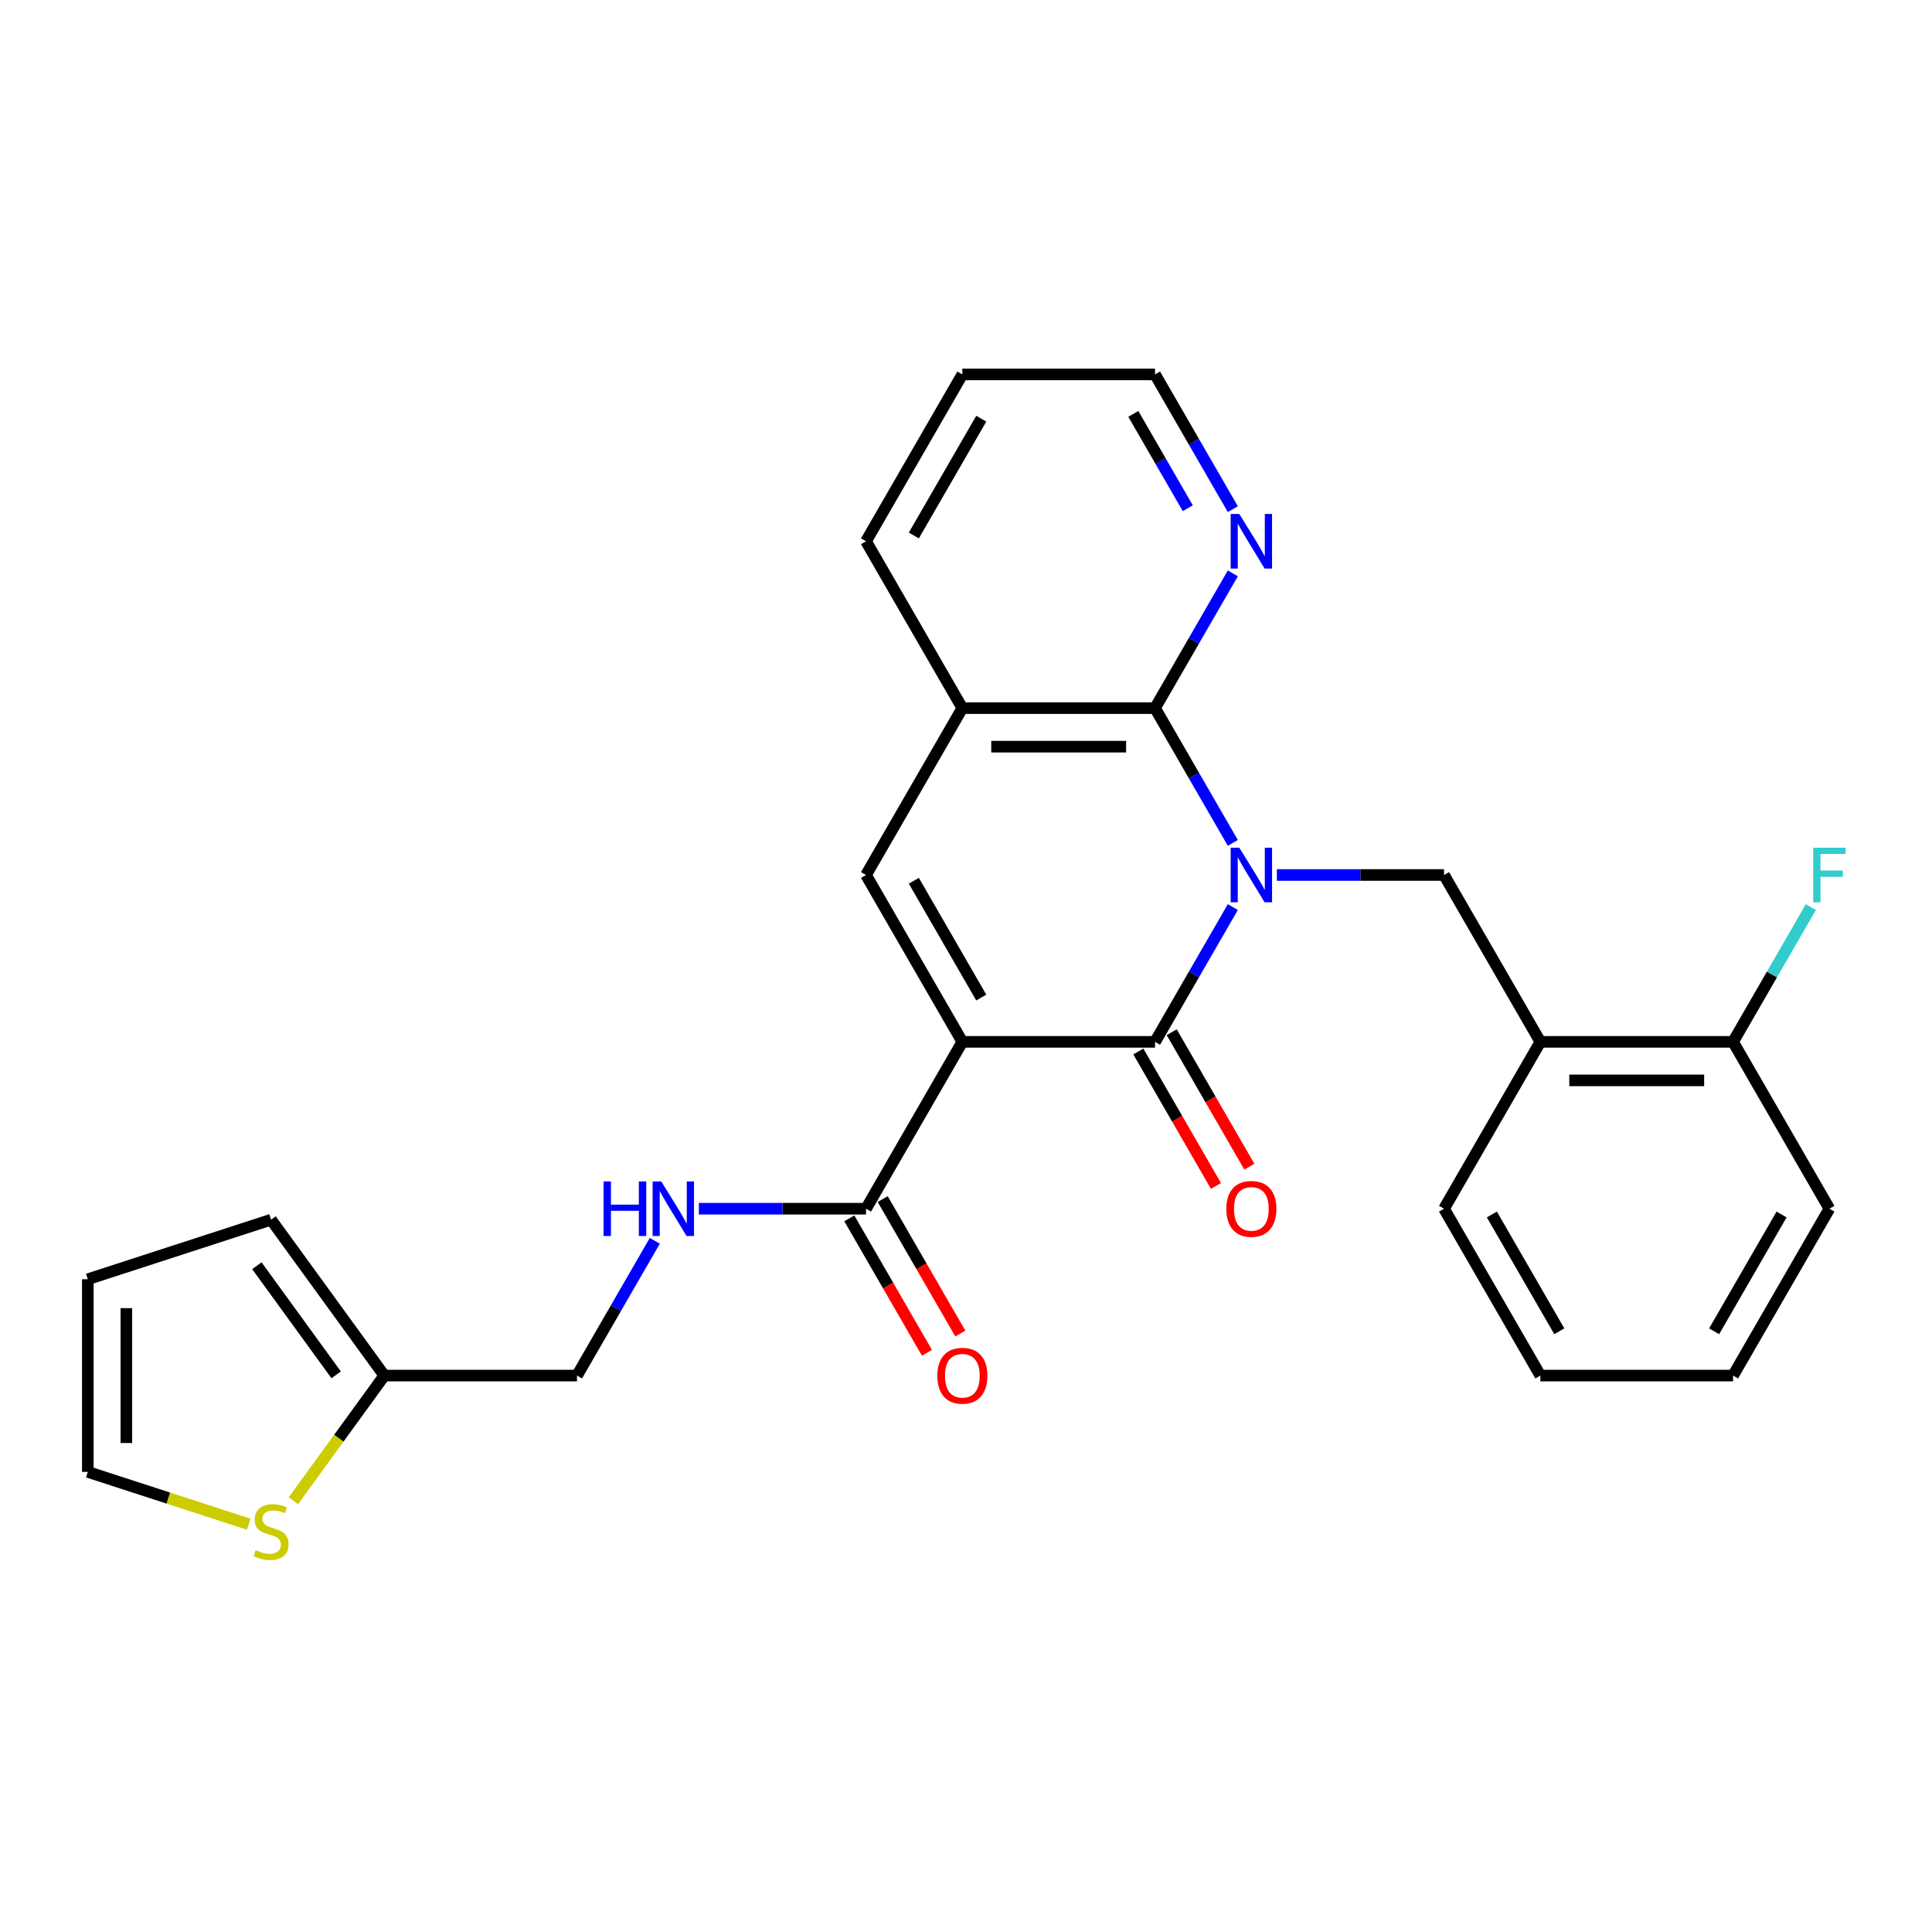 <?xml version='1.0' encoding='iso-8859-1'?>
<svg version='1.1' baseProfile='full'
              xmlns='http://www.w3.org/2000/svg'
                      xmlns:rdkit='http://www.rdkit.org/xml'
                      xmlns:xlink='http://www.w3.org/1999/xlink'
                  xml:space='preserve'
width='1000px' height='1000px' viewBox='0 0 1000 1000'>
<!-- END OF HEADER -->
<rect style='opacity:1.0;fill:#FFFFFF;stroke:none' width='1000' height='1000' x='0' y='0'> </rect>
<path class='bond-1' d='M 638.111,469.51 L 617.975,504.387' style='fill:none;fill-rule:evenodd;stroke:#0000FF;stroke-width:6px;stroke-linecap:butt;stroke-linejoin:miter;stroke-opacity:1' />
<path class='bond-1' d='M 617.975,504.387 L 597.839,539.264' style='fill:none;fill-rule:evenodd;stroke:#000000;stroke-width:6px;stroke-linecap:butt;stroke-linejoin:miter;stroke-opacity:1' />
<path class='bond-2' d='M 638.111,436.281 L 617.975,401.404' style='fill:none;fill-rule:evenodd;stroke:#0000FF;stroke-width:6px;stroke-linecap:butt;stroke-linejoin:miter;stroke-opacity:1' />
<path class='bond-2' d='M 617.975,401.404 L 597.839,366.527' style='fill:none;fill-rule:evenodd;stroke:#000000;stroke-width:6px;stroke-linecap:butt;stroke-linejoin:miter;stroke-opacity:1' />
<path class='bond-4' d='M 660.908,452.896 L 704.17,452.896' style='fill:none;fill-rule:evenodd;stroke:#0000FF;stroke-width:6px;stroke-linecap:butt;stroke-linejoin:miter;stroke-opacity:1' />
<path class='bond-4' d='M 704.17,452.896 L 747.433,452.896' style='fill:none;fill-rule:evenodd;stroke:#000000;stroke-width:6px;stroke-linecap:butt;stroke-linejoin:miter;stroke-opacity:1' />
<path class='bond-0' d='M 498.11,539.264 L 597.839,539.264' style='fill:none;fill-rule:evenodd;stroke:#000000;stroke-width:6px;stroke-linecap:butt;stroke-linejoin:miter;stroke-opacity:1' />
<path class='bond-5' d='M 498.11,539.264 L 448.245,625.632' style='fill:none;fill-rule:evenodd;stroke:#000000;stroke-width:6px;stroke-linecap:butt;stroke-linejoin:miter;stroke-opacity:1' />
<path class='bond-27' d='M 498.11,539.264 L 448.245,452.896' style='fill:none;fill-rule:evenodd;stroke:#000000;stroke-width:6px;stroke-linecap:butt;stroke-linejoin:miter;stroke-opacity:1' />
<path class='bond-27' d='M 507.904,516.335 L 472.999,455.878' style='fill:none;fill-rule:evenodd;stroke:#000000;stroke-width:6px;stroke-linecap:butt;stroke-linejoin:miter;stroke-opacity:1' />
<path class='bond-12' d='M 589.202,544.25 L 609.292,579.047' style='fill:none;fill-rule:evenodd;stroke:#000000;stroke-width:6px;stroke-linecap:butt;stroke-linejoin:miter;stroke-opacity:1' />
<path class='bond-12' d='M 609.292,579.047 L 629.382,613.844' style='fill:none;fill-rule:evenodd;stroke:#FF0000;stroke-width:6px;stroke-linecap:butt;stroke-linejoin:miter;stroke-opacity:1' />
<path class='bond-12' d='M 606.476,534.277 L 626.566,569.074' style='fill:none;fill-rule:evenodd;stroke:#000000;stroke-width:6px;stroke-linecap:butt;stroke-linejoin:miter;stroke-opacity:1' />
<path class='bond-12' d='M 626.566,569.074 L 646.656,603.871' style='fill:none;fill-rule:evenodd;stroke:#FF0000;stroke-width:6px;stroke-linecap:butt;stroke-linejoin:miter;stroke-opacity:1' />
<path class='bond-6' d='M 597.839,366.527 L 498.11,366.527' style='fill:none;fill-rule:evenodd;stroke:#000000;stroke-width:6px;stroke-linecap:butt;stroke-linejoin:miter;stroke-opacity:1' />
<path class='bond-6' d='M 582.88,386.473 L 513.069,386.473' style='fill:none;fill-rule:evenodd;stroke:#000000;stroke-width:6px;stroke-linecap:butt;stroke-linejoin:miter;stroke-opacity:1' />
<path class='bond-9' d='M 597.839,366.527 L 617.975,331.651' style='fill:none;fill-rule:evenodd;stroke:#000000;stroke-width:6px;stroke-linecap:butt;stroke-linejoin:miter;stroke-opacity:1' />
<path class='bond-9' d='M 617.975,331.651 L 638.111,296.774' style='fill:none;fill-rule:evenodd;stroke:#0000FF;stroke-width:6px;stroke-linecap:butt;stroke-linejoin:miter;stroke-opacity:1' />
<path class='bond-3' d='M 448.245,452.896 L 498.11,366.527' style='fill:none;fill-rule:evenodd;stroke:#000000;stroke-width:6px;stroke-linecap:butt;stroke-linejoin:miter;stroke-opacity:1' />
<path class='bond-7' d='M 747.433,452.896 L 797.298,539.264' style='fill:none;fill-rule:evenodd;stroke:#000000;stroke-width:6px;stroke-linecap:butt;stroke-linejoin:miter;stroke-opacity:1' />
<path class='bond-8' d='M 448.245,625.632 L 404.983,625.632' style='fill:none;fill-rule:evenodd;stroke:#000000;stroke-width:6px;stroke-linecap:butt;stroke-linejoin:miter;stroke-opacity:1' />
<path class='bond-8' d='M 404.983,625.632 L 361.72,625.632' style='fill:none;fill-rule:evenodd;stroke:#0000FF;stroke-width:6px;stroke-linecap:butt;stroke-linejoin:miter;stroke-opacity:1' />
<path class='bond-15' d='M 439.608,630.618 L 459.698,665.415' style='fill:none;fill-rule:evenodd;stroke:#000000;stroke-width:6px;stroke-linecap:butt;stroke-linejoin:miter;stroke-opacity:1' />
<path class='bond-15' d='M 459.698,665.415 L 479.788,700.212' style='fill:none;fill-rule:evenodd;stroke:#FF0000;stroke-width:6px;stroke-linecap:butt;stroke-linejoin:miter;stroke-opacity:1' />
<path class='bond-15' d='M 456.882,620.645 L 476.972,655.442' style='fill:none;fill-rule:evenodd;stroke:#000000;stroke-width:6px;stroke-linecap:butt;stroke-linejoin:miter;stroke-opacity:1' />
<path class='bond-15' d='M 476.972,655.442 L 497.062,690.239' style='fill:none;fill-rule:evenodd;stroke:#FF0000;stroke-width:6px;stroke-linecap:butt;stroke-linejoin:miter;stroke-opacity:1' />
<path class='bond-20' d='M 498.11,366.527 L 448.245,280.159' style='fill:none;fill-rule:evenodd;stroke:#000000;stroke-width:6px;stroke-linecap:butt;stroke-linejoin:miter;stroke-opacity:1' />
<path class='bond-13' d='M 797.298,539.264 L 897.027,539.264' style='fill:none;fill-rule:evenodd;stroke:#000000;stroke-width:6px;stroke-linecap:butt;stroke-linejoin:miter;stroke-opacity:1' />
<path class='bond-13' d='M 812.257,559.209 L 882.067,559.209' style='fill:none;fill-rule:evenodd;stroke:#000000;stroke-width:6px;stroke-linecap:butt;stroke-linejoin:miter;stroke-opacity:1' />
<path class='bond-21' d='M 797.298,539.264 L 747.433,625.632' style='fill:none;fill-rule:evenodd;stroke:#000000;stroke-width:6px;stroke-linecap:butt;stroke-linejoin:miter;stroke-opacity:1' />
<path class='bond-18' d='M 338.923,642.247 L 318.787,677.123' style='fill:none;fill-rule:evenodd;stroke:#0000FF;stroke-width:6px;stroke-linecap:butt;stroke-linejoin:miter;stroke-opacity:1' />
<path class='bond-18' d='M 318.787,677.123 L 298.651,712' style='fill:none;fill-rule:evenodd;stroke:#000000;stroke-width:6px;stroke-linecap:butt;stroke-linejoin:miter;stroke-opacity:1' />
<path class='bond-22' d='M 638.111,263.544 L 617.975,228.668' style='fill:none;fill-rule:evenodd;stroke:#0000FF;stroke-width:6px;stroke-linecap:butt;stroke-linejoin:miter;stroke-opacity:1' />
<path class='bond-22' d='M 617.975,228.668 L 597.839,193.791' style='fill:none;fill-rule:evenodd;stroke:#000000;stroke-width:6px;stroke-linecap:butt;stroke-linejoin:miter;stroke-opacity:1' />
<path class='bond-22' d='M 614.797,263.054 L 600.701,238.641' style='fill:none;fill-rule:evenodd;stroke:#0000FF;stroke-width:6px;stroke-linecap:butt;stroke-linejoin:miter;stroke-opacity:1' />
<path class='bond-22' d='M 600.701,238.641 L 586.606,214.227' style='fill:none;fill-rule:evenodd;stroke:#000000;stroke-width:6px;stroke-linecap:butt;stroke-linejoin:miter;stroke-opacity:1' />
<path class='bond-10' d='M 151.851,776.787 L 175.387,744.393' style='fill:none;fill-rule:evenodd;stroke:#CCCC00;stroke-width:6px;stroke-linecap:butt;stroke-linejoin:miter;stroke-opacity:1' />
<path class='bond-10' d='M 175.387,744.393 L 198.922,712' style='fill:none;fill-rule:evenodd;stroke:#000000;stroke-width:6px;stroke-linecap:butt;stroke-linejoin:miter;stroke-opacity:1' />
<path class='bond-14' d='M 128.754,788.93 L 87.104,775.397' style='fill:none;fill-rule:evenodd;stroke:#CCCC00;stroke-width:6px;stroke-linecap:butt;stroke-linejoin:miter;stroke-opacity:1' />
<path class='bond-14' d='M 87.104,775.397 L 45.455,761.864' style='fill:none;fill-rule:evenodd;stroke:#000000;stroke-width:6px;stroke-linecap:butt;stroke-linejoin:miter;stroke-opacity:1' />
<path class='bond-11' d='M 198.922,712 L 298.651,712' style='fill:none;fill-rule:evenodd;stroke:#000000;stroke-width:6px;stroke-linecap:butt;stroke-linejoin:miter;stroke-opacity:1' />
<path class='bond-16' d='M 198.922,712 L 140.303,631.317' style='fill:none;fill-rule:evenodd;stroke:#000000;stroke-width:6px;stroke-linecap:butt;stroke-linejoin:miter;stroke-opacity:1' />
<path class='bond-16' d='M 173.993,711.621 L 132.959,655.143' style='fill:none;fill-rule:evenodd;stroke:#000000;stroke-width:6px;stroke-linecap:butt;stroke-linejoin:miter;stroke-opacity:1' />
<path class='bond-19' d='M 897.027,539.264 L 917.163,504.387' style='fill:none;fill-rule:evenodd;stroke:#000000;stroke-width:6px;stroke-linecap:butt;stroke-linejoin:miter;stroke-opacity:1' />
<path class='bond-19' d='M 917.163,504.387 L 937.299,469.51' style='fill:none;fill-rule:evenodd;stroke:#33CCCC;stroke-width:6px;stroke-linecap:butt;stroke-linejoin:miter;stroke-opacity:1' />
<path class='bond-23' d='M 897.027,539.264 L 946.891,625.632' style='fill:none;fill-rule:evenodd;stroke:#000000;stroke-width:6px;stroke-linecap:butt;stroke-linejoin:miter;stroke-opacity:1' />
<path class='bond-30' d='M 45.455,761.864 L 45.455,662.135' style='fill:none;fill-rule:evenodd;stroke:#000000;stroke-width:6px;stroke-linecap:butt;stroke-linejoin:miter;stroke-opacity:1' />
<path class='bond-30' d='M 65.4,746.905 L 65.4,677.094' style='fill:none;fill-rule:evenodd;stroke:#000000;stroke-width:6px;stroke-linecap:butt;stroke-linejoin:miter;stroke-opacity:1' />
<path class='bond-17' d='M 140.303,631.317 L 45.455,662.135' style='fill:none;fill-rule:evenodd;stroke:#000000;stroke-width:6px;stroke-linecap:butt;stroke-linejoin:miter;stroke-opacity:1' />
<path class='bond-28' d='M 448.245,280.159 L 498.11,193.791' style='fill:none;fill-rule:evenodd;stroke:#000000;stroke-width:6px;stroke-linecap:butt;stroke-linejoin:miter;stroke-opacity:1' />
<path class='bond-28' d='M 472.999,277.177 L 507.904,216.719' style='fill:none;fill-rule:evenodd;stroke:#000000;stroke-width:6px;stroke-linecap:butt;stroke-linejoin:miter;stroke-opacity:1' />
<path class='bond-25' d='M 747.433,625.632 L 797.298,712' style='fill:none;fill-rule:evenodd;stroke:#000000;stroke-width:6px;stroke-linecap:butt;stroke-linejoin:miter;stroke-opacity:1' />
<path class='bond-25' d='M 772.186,628.614 L 807.091,689.072' style='fill:none;fill-rule:evenodd;stroke:#000000;stroke-width:6px;stroke-linecap:butt;stroke-linejoin:miter;stroke-opacity:1' />
<path class='bond-24' d='M 597.839,193.791 L 498.11,193.791' style='fill:none;fill-rule:evenodd;stroke:#000000;stroke-width:6px;stroke-linecap:butt;stroke-linejoin:miter;stroke-opacity:1' />
<path class='bond-29' d='M 946.891,625.632 L 897.027,712' style='fill:none;fill-rule:evenodd;stroke:#000000;stroke-width:6px;stroke-linecap:butt;stroke-linejoin:miter;stroke-opacity:1' />
<path class='bond-29' d='M 922.138,628.614 L 887.233,689.072' style='fill:none;fill-rule:evenodd;stroke:#000000;stroke-width:6px;stroke-linecap:butt;stroke-linejoin:miter;stroke-opacity:1' />
<path class='bond-26' d='M 797.298,712 L 897.027,712' style='fill:none;fill-rule:evenodd;stroke:#000000;stroke-width:6px;stroke-linecap:butt;stroke-linejoin:miter;stroke-opacity:1' />
<path  class='atom-0' d='M 641.461 438.774
L 650.716 453.733
Q 651.633 455.209, 653.109 457.882
Q 654.585 460.555, 654.665 460.714
L 654.665 438.774
L 658.415 438.774
L 658.415 467.017
L 654.545 467.017
L 644.612 450.662
Q 643.455 448.747, 642.219 446.553
Q 641.022 444.359, 640.663 443.681
L 640.663 467.017
L 636.993 467.017
L 636.993 438.774
L 641.461 438.774
' fill='#0000FF'/>
<path  class='atom-9' d='M 312.394 611.51
L 316.224 611.51
L 316.224 623.517
L 330.664 623.517
L 330.664 611.51
L 334.494 611.51
L 334.494 639.753
L 330.664 639.753
L 330.664 626.709
L 316.224 626.709
L 316.224 639.753
L 312.394 639.753
L 312.394 611.51
' fill='#0000FF'/>
<path  class='atom-9' d='M 342.273 611.51
L 351.528 626.469
Q 352.445 627.945, 353.921 630.618
Q 355.397 633.291, 355.477 633.45
L 355.477 611.51
L 359.227 611.51
L 359.227 639.753
L 355.357 639.753
L 345.424 623.398
Q 344.267 621.483, 343.031 619.289
Q 341.834 617.095, 341.475 616.417
L 341.475 639.753
L 337.805 639.753
L 337.805 611.51
L 342.273 611.51
' fill='#0000FF'/>
<path  class='atom-10' d='M 641.461 266.038
L 650.716 280.997
Q 651.633 282.473, 653.109 285.146
Q 654.585 287.819, 654.665 287.978
L 654.665 266.038
L 658.415 266.038
L 658.415 294.281
L 654.545 294.281
L 644.612 277.925
Q 643.455 276.011, 642.219 273.817
Q 641.022 271.623, 640.663 270.944
L 640.663 294.281
L 636.993 294.281
L 636.993 266.038
L 641.461 266.038
' fill='#0000FF'/>
<path  class='atom-11' d='M 132.324 802.376
Q 132.643 802.496, 133.96 803.054
Q 135.276 803.613, 136.712 803.972
Q 138.188 804.291, 139.625 804.291
Q 142.297 804.291, 143.853 803.014
Q 145.409 801.698, 145.409 799.424
Q 145.409 797.868, 144.611 796.911
Q 143.853 795.953, 142.656 795.435
Q 141.46 794.916, 139.465 794.318
Q 136.952 793.56, 135.436 792.842
Q 133.96 792.124, 132.883 790.608
Q 131.846 789.092, 131.846 786.539
Q 131.846 782.989, 134.239 780.795
Q 136.673 778.601, 141.46 778.601
Q 144.731 778.601, 148.441 780.156
L 147.523 783.228
Q 144.132 781.832, 141.579 781.832
Q 138.827 781.832, 137.311 782.989
Q 135.795 784.106, 135.835 786.06
Q 135.835 787.576, 136.593 788.494
Q 137.391 789.411, 138.508 789.93
Q 139.664 790.448, 141.579 791.047
Q 144.132 791.845, 145.648 792.642
Q 147.164 793.44, 148.241 795.076
Q 149.358 796.672, 149.358 799.424
Q 149.358 803.333, 146.725 805.448
Q 144.132 807.522, 139.784 807.522
Q 137.271 807.522, 135.356 806.964
Q 133.481 806.445, 131.247 805.527
L 132.324 802.376
' fill='#CCCC00'/>
<path  class='atom-13' d='M 634.739 625.711
Q 634.739 618.93, 638.09 615.14
Q 641.441 611.35, 647.704 611.35
Q 653.967 611.35, 657.318 615.14
Q 660.669 618.93, 660.669 625.711
Q 660.669 632.573, 657.278 636.482
Q 653.887 640.352, 647.704 640.352
Q 641.481 640.352, 638.09 636.482
Q 634.739 632.613, 634.739 625.711
M 647.704 637.16
Q 652.012 637.16, 654.326 634.288
Q 656.679 631.376, 656.679 625.711
Q 656.679 620.166, 654.326 617.374
Q 652.012 614.542, 647.704 614.542
Q 643.395 614.542, 641.042 617.334
Q 638.728 620.127, 638.728 625.711
Q 638.728 631.416, 641.042 634.288
Q 643.395 637.16, 647.704 637.16
' fill='#FF0000'/>
<path  class='atom-16' d='M 485.145 712.079
Q 485.145 705.298, 488.496 701.508
Q 491.847 697.718, 498.11 697.718
Q 504.373 697.718, 507.724 701.508
Q 511.075 705.298, 511.075 712.079
Q 511.075 718.941, 507.684 722.85
Q 504.293 726.72, 498.11 726.72
Q 491.887 726.72, 488.496 722.85
Q 485.145 718.981, 485.145 712.079
M 498.11 723.528
Q 502.418 723.528, 504.732 720.656
Q 507.085 717.744, 507.085 712.079
Q 507.085 706.535, 504.732 703.742
Q 502.418 700.91, 498.11 700.91
Q 493.802 700.91, 491.448 703.702
Q 489.134 706.495, 489.134 712.079
Q 489.134 717.784, 491.448 720.656
Q 493.802 723.528, 498.11 723.528
' fill='#FF0000'/>
<path  class='atom-20' d='M 938.494 438.774
L 955.289 438.774
L 955.289 442.005
L 942.284 442.005
L 942.284 450.582
L 953.853 450.582
L 953.853 453.853
L 942.284 453.853
L 942.284 467.017
L 938.494 467.017
L 938.494 438.774
' fill='#33CCCC'/>
</svg>
